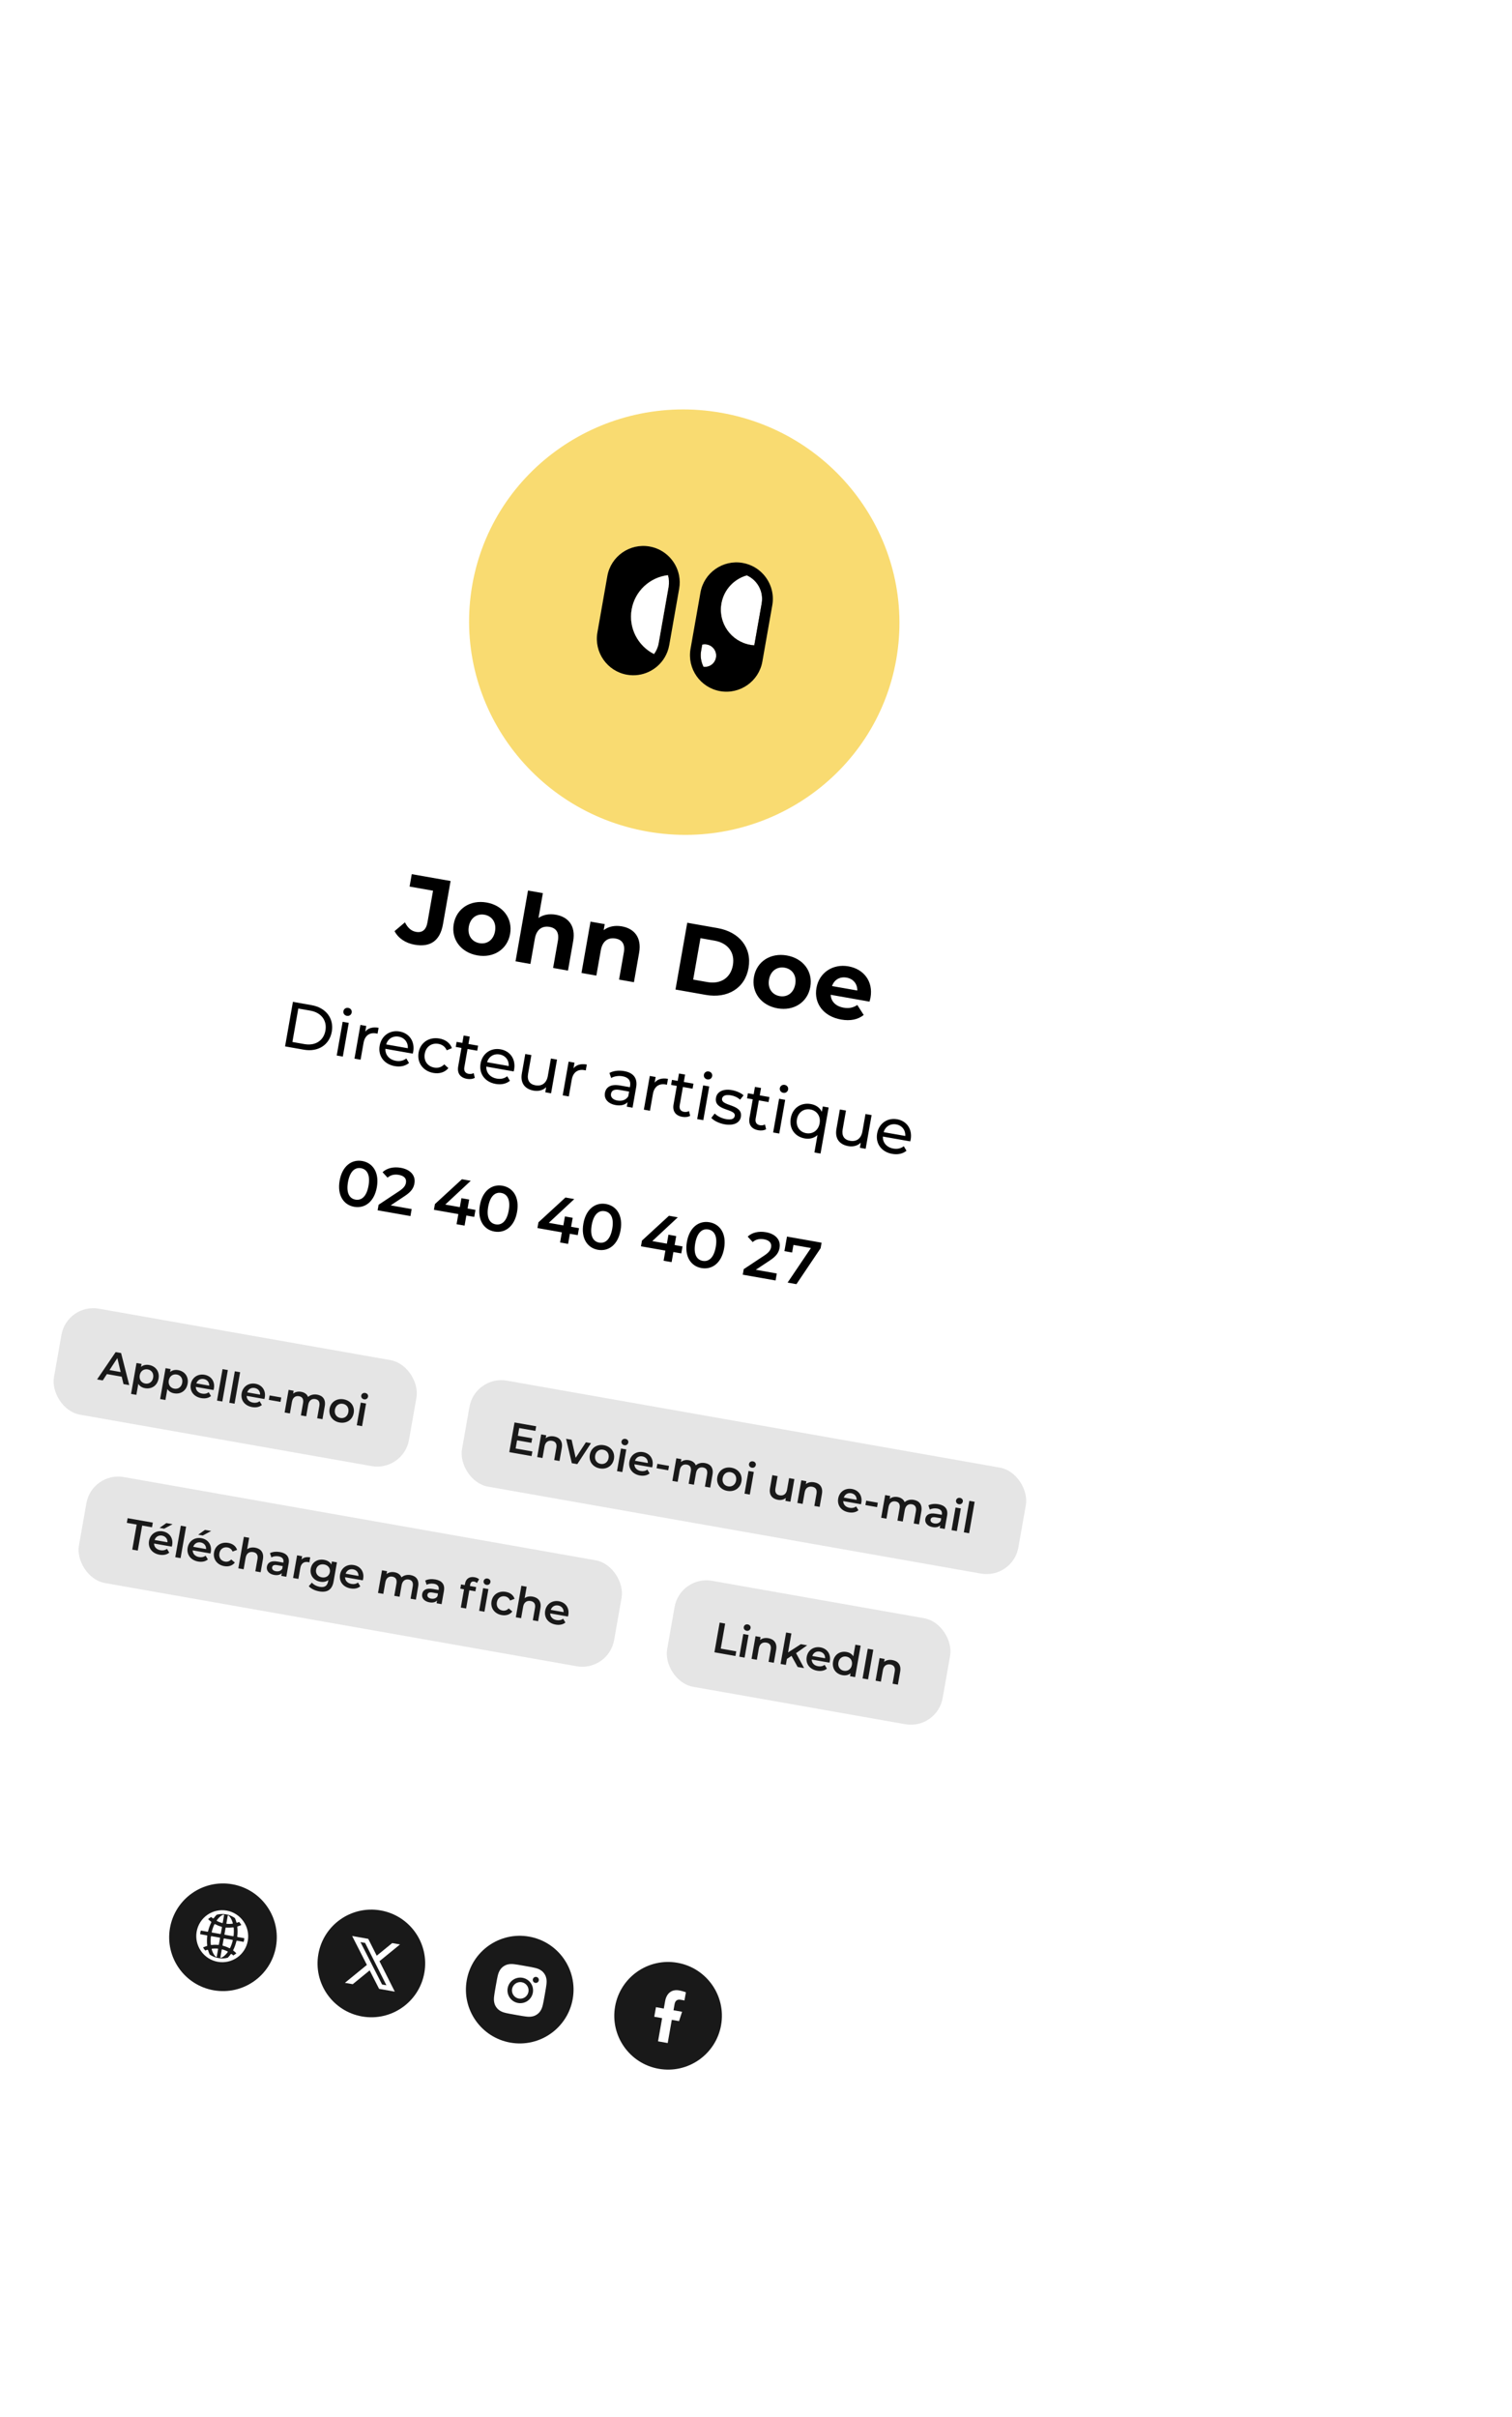 <svg width="281" height="449" viewBox="0 0 281 449" fill="none" xmlns="http://www.w3.org/2000/svg">
<g filter="url(#filter0_d_792_1164)">
<rect x="35" y="7" width="232" height="360" rx="20" transform="rotate(10 35 7)" fill="white"/>
<rect x="98.29" y="235.461" width="105" height="20" rx="6" transform="rotate(10 98.29 235.461)" fill="#E5E5E5"/>
<path d="M105.827 249.105L108.939 249.654L108.787 250.513L104.651 249.783L105.624 244.268L109.65 244.978L109.498 245.837L106.496 245.308L106.244 246.742L108.907 247.211L108.758 248.054L106.095 247.585L105.827 249.105ZM112.972 246.864C113.98 247.042 114.627 247.749 114.404 249.017L113.979 251.428L112.994 251.254L113.397 248.97C113.529 248.221 113.222 247.793 112.592 247.682C111.891 247.559 111.343 247.901 111.195 248.744L110.819 250.871L109.835 250.697L110.576 246.49L111.514 246.655L111.418 247.199C111.809 246.87 112.357 246.755 112.972 246.864ZM118.887 247.955L119.832 248.122L117.286 252.011L116.27 251.832L115.207 247.307L116.232 247.487L116.989 250.838L118.887 247.955ZM121.472 252.806C120.179 252.578 119.392 251.513 119.615 250.253C119.837 248.992 120.939 248.269 122.231 248.496C123.539 248.727 124.32 249.783 124.098 251.043C123.875 252.304 122.779 253.037 121.472 252.806ZM121.62 251.963C122.337 252.089 122.963 251.672 123.105 250.868C123.247 250.065 122.801 249.458 122.084 249.332C121.375 249.207 120.749 249.624 120.607 250.428C120.466 251.231 120.911 251.838 121.62 251.963ZM126.029 248.5C125.666 248.436 125.444 248.129 125.503 247.798C125.561 247.467 125.875 247.254 126.237 247.318C126.6 247.382 126.824 247.674 126.767 247.997C126.706 248.343 126.399 248.565 126.029 248.5ZM124.668 253.313L125.41 249.106L126.395 249.279L125.653 253.486L124.668 253.313ZM131.267 252.332C131.254 252.411 131.225 252.527 131.2 252.621L127.899 252.039C127.909 252.674 128.352 253.158 129.084 253.287C129.557 253.371 129.954 253.286 130.307 253.032L130.728 253.731C130.271 254.114 129.638 254.246 128.913 254.118C127.503 253.87 126.749 252.802 126.97 251.55C127.191 250.297 128.271 249.561 129.524 249.782C130.753 249.999 131.499 251.016 131.267 252.332ZM129.385 250.57C128.747 250.458 128.21 250.785 128.007 251.383L130.394 251.804C130.422 251.184 130.031 250.684 129.385 250.57ZM132.025 252.774L132.169 251.955L134.336 252.337L134.191 253.156L132.025 252.774ZM141.015 251.809C142.032 251.988 142.639 252.688 142.416 253.956L141.99 256.367L141.006 256.194L141.408 253.909C141.54 253.16 141.258 252.737 140.659 252.631C140.013 252.517 139.489 252.864 139.342 253.699L138.965 255.834L137.98 255.66L138.383 253.375C138.515 252.627 138.232 252.203 137.634 252.098C136.98 251.982 136.463 252.33 136.316 253.165L135.94 255.3L134.955 255.127L135.697 250.92L136.634 251.085L136.54 251.621C136.922 251.298 137.446 251.179 138.021 251.281C138.636 251.389 139.108 251.708 139.316 252.232C139.731 251.858 140.346 251.69 141.015 251.809ZM145.168 256.984C143.876 256.757 143.089 255.692 143.312 254.431C143.534 253.171 144.636 252.447 145.928 252.675C147.236 252.906 148.017 253.961 147.794 255.222C147.572 256.482 146.476 257.215 145.168 256.984ZM145.317 256.141C146.034 256.268 146.66 255.85 146.802 255.047C146.943 254.243 146.498 253.636 145.781 253.51C145.072 253.385 144.446 253.803 144.304 254.606C144.163 255.41 144.608 256.016 145.317 256.141ZM149.726 252.678C149.363 252.614 149.141 252.307 149.2 251.976C149.258 251.645 149.572 251.433 149.934 251.497C150.296 251.56 150.521 251.852 150.464 252.175C150.403 252.522 150.096 252.744 149.726 252.678ZM148.365 257.491L149.107 253.284L150.092 253.458L149.35 257.665L148.365 257.491ZM156.65 254.614L157.635 254.788L156.893 258.995L155.956 258.83L156.05 258.294C155.667 258.624 155.134 258.742 154.591 258.646C153.511 258.456 152.883 257.735 153.107 256.467L153.53 254.064L154.515 254.238L154.115 256.507C153.98 257.271 154.279 257.697 154.901 257.807C155.587 257.928 156.126 257.584 156.275 256.741L156.65 254.614ZM161.32 255.389C162.328 255.567 162.975 256.274 162.752 257.542L162.327 259.953L161.342 259.779L161.745 257.495C161.877 256.746 161.57 256.318 160.94 256.207C160.239 256.084 159.691 256.426 159.542 257.269L159.167 259.396L158.183 259.222L158.924 255.015L159.862 255.181L159.766 255.724C160.157 255.395 160.705 255.28 161.32 255.389ZM170.075 259.175C170.061 259.253 170.032 259.37 170.008 259.463L166.707 258.881C166.717 259.517 167.159 260.001 167.892 260.13C168.365 260.213 168.761 260.129 169.115 259.875L169.536 260.574C169.078 260.957 168.446 261.089 167.721 260.961C166.311 260.712 165.557 259.645 165.778 258.393C165.998 257.14 167.079 256.404 168.331 256.625C169.56 256.842 170.307 257.859 170.075 259.175ZM168.192 257.413C167.554 257.3 167.017 257.628 166.814 258.226L169.201 258.647C169.23 258.026 168.838 257.527 168.192 257.413ZM170.832 259.617L170.977 258.798L173.143 259.18L172.999 259.999L170.832 259.617ZM179.823 258.651C180.839 258.831 181.447 259.531 181.223 260.799L180.798 263.21L179.813 263.036L180.216 260.752C180.348 260.003 180.065 259.58 179.467 259.474C178.82 259.36 178.296 259.706 178.149 260.541L177.773 262.677L176.788 262.503L177.191 260.218C177.323 259.47 177.04 259.046 176.441 258.941C175.787 258.825 175.271 259.173 175.124 260.008L174.747 262.143L173.763 261.969L174.504 257.762L175.442 257.928L175.347 258.463C175.729 258.141 176.254 258.022 176.829 258.124C177.443 258.232 177.915 258.551 178.123 259.075C178.539 258.701 179.153 258.533 179.823 258.651ZM184.414 259.461C185.627 259.675 186.227 260.374 186.013 261.587L185.578 264.053L184.648 263.889L184.739 263.377C184.439 263.698 183.945 263.822 183.315 263.711C182.354 263.541 181.84 262.906 181.97 262.174C182.093 261.473 182.663 261.004 183.94 261.229L185.027 261.421L185.038 261.358C185.139 260.783 184.852 260.383 184.151 260.259C183.678 260.176 183.162 260.248 182.801 260.452L182.542 259.667C183.052 259.399 183.736 259.341 184.414 259.461ZM183.646 263.03C184.127 263.115 184.583 262.968 184.825 262.564L184.911 262.075L183.895 261.896C183.225 261.778 183 261.998 182.946 262.305C182.883 262.66 183.142 262.941 183.646 263.03ZM188.202 259.463C187.84 259.399 187.618 259.092 187.676 258.761C187.735 258.43 188.048 258.217 188.411 258.281C188.773 258.345 188.998 258.636 188.941 258.959C188.88 259.306 188.573 259.528 188.202 259.463ZM186.842 264.276L187.584 260.069L188.569 260.242L187.827 264.449L186.842 264.276ZM189.119 264.677L190.15 258.831L191.135 259.005L190.104 264.851L189.119 264.677Z" fill="#191919"/>
<rect x="136.412" y="272.646" width="52" height="20" rx="6" transform="rotate(10 136.412 272.646)" fill="#E5E5E5"/>
<path d="M142.773 286.968L143.746 281.453L144.77 281.634L143.95 286.282L146.834 286.79L146.681 287.657L142.773 286.968ZM148.756 282.97C148.393 282.906 148.171 282.599 148.229 282.268C148.288 281.937 148.602 281.724 148.964 281.788C149.326 281.852 149.551 282.144 149.494 282.467C149.433 282.813 149.126 283.035 148.756 282.97ZM147.395 287.783L148.137 283.576L149.122 283.75L148.38 287.957L147.395 287.783ZM152.81 284.351C153.818 284.529 154.465 285.236 154.242 286.504L153.817 288.915L152.832 288.742L153.235 286.457C153.367 285.708 153.06 285.281 152.43 285.17C151.729 285.046 151.181 285.388 151.032 286.231L150.657 288.358L149.673 288.185L150.414 283.977L151.352 284.143L151.256 284.686C151.647 284.357 152.195 284.243 152.81 284.351ZM158.241 289.695L157.102 287.634L156.247 288.198L156.051 289.309L155.066 289.136L156.097 283.29L157.081 283.463L156.459 286.993L158.833 285.462L160.015 285.67L157.947 287.125L159.438 289.907L158.241 289.695ZM164.219 288.605C164.205 288.684 164.177 288.801 164.152 288.894L160.851 288.312C160.861 288.947 161.304 289.431 162.036 289.56C162.509 289.644 162.906 289.559 163.259 289.305L163.68 290.005C163.223 290.387 162.59 290.519 161.865 290.391C160.455 290.143 159.701 289.075 159.922 287.823C160.143 286.57 161.223 285.835 162.476 286.055C163.705 286.272 164.451 287.289 164.219 288.605ZM162.337 286.843C161.698 286.731 161.161 287.058 160.959 287.656L163.346 288.077C163.374 287.457 162.983 286.957 162.337 286.843ZM168.965 285.559L169.95 285.732L168.919 291.578L167.974 291.412L168.069 290.868C167.668 291.211 167.144 291.322 166.569 291.221C165.348 291.005 164.592 289.995 164.823 288.687C165.053 287.379 166.108 286.696 167.329 286.911C167.873 287.007 168.321 287.273 168.584 287.717L168.965 285.559ZM166.836 290.399C167.545 290.524 168.179 290.107 168.321 289.304C168.463 288.5 168.009 287.892 167.3 287.767C166.591 287.642 165.957 288.058 165.815 288.862C165.674 289.666 166.127 290.274 166.836 290.399ZM170.302 291.822L171.274 286.307L172.298 286.488L171.326 292.003L170.302 291.822ZM175.861 288.416C176.869 288.593 177.516 289.3 177.292 290.569L176.867 292.98L175.882 292.806L176.285 290.521C176.417 289.773 176.111 289.345 175.481 289.234C174.779 289.11 174.232 289.452 174.083 290.295L173.708 292.423L172.723 292.249L173.465 288.042L174.403 288.207L174.307 288.751C174.698 288.422 175.246 288.307 175.861 288.416Z" fill="#191919"/>
<rect x="22.459" y="222.09" width="67" height="20" rx="6" transform="rotate(10 22.459 222.09)" fill="#E5E5E5"/>
<path d="M32.949 237.14L32.623 235.767L29.866 235.281L29.097 236.461L28.041 236.275L31.495 231.198L32.504 231.375L34.021 237.329L32.949 237.14ZM30.354 234.538L32.426 234.903L31.811 232.309L30.354 234.538ZM37.71 233.593C38.939 233.81 39.695 234.82 39.466 236.12C39.235 237.428 38.179 238.119 36.95 237.903C36.414 237.808 35.974 237.544 35.703 237.098L35.343 239.138L34.358 238.965L35.37 233.229L36.307 233.394L36.21 233.946C36.611 233.602 37.135 233.492 37.71 233.593ZM36.988 237.04C37.697 237.165 38.323 236.748 38.465 235.944C38.607 235.14 38.161 234.534 37.452 234.409C36.743 234.284 36.109 234.7 35.968 235.504C35.826 236.307 36.279 236.915 36.988 237.04ZM43.111 234.545C44.34 234.762 45.096 235.773 44.867 237.073C44.636 238.381 43.58 239.072 42.351 238.855C41.815 238.76 41.374 238.496 41.104 238.05L40.744 240.091L39.759 239.917L40.77 234.181L41.708 234.347L41.611 234.898C42.013 234.555 42.536 234.444 43.111 234.545ZM42.389 237.992C43.098 238.118 43.724 237.7 43.866 236.896C44.008 236.093 43.562 235.486 42.853 235.361C42.144 235.236 41.51 235.652 41.369 236.456C41.227 237.26 41.68 237.867 42.389 237.992ZM49.752 237.958C49.738 238.037 49.709 238.154 49.684 238.247L46.383 237.665C46.393 238.3 46.836 238.785 47.568 238.914C48.041 238.997 48.438 238.913 48.791 238.658L49.212 239.358C48.755 239.74 48.122 239.873 47.398 239.745C45.987 239.496 45.233 238.429 45.454 237.176C45.675 235.924 46.755 235.188 48.008 235.409C49.237 235.626 49.983 236.643 49.752 237.958ZM47.869 236.197C47.231 236.084 46.694 236.412 46.491 237.01L48.878 237.431C48.906 236.81 48.515 236.311 47.869 236.197ZM50.331 240.205L51.361 234.359L52.346 234.533L51.316 240.379L50.331 240.205ZM52.608 240.607L53.639 234.761L54.624 234.934L53.593 240.78L52.608 240.607ZM59.207 239.626C59.193 239.704 59.165 239.821 59.14 239.914L55.839 239.332C55.849 239.968 56.291 240.452 57.024 240.581C57.497 240.664 57.894 240.58 58.247 240.326L58.668 241.025C58.211 241.408 57.578 241.54 56.853 241.412C55.443 241.163 54.689 240.096 54.91 238.844C55.131 237.591 56.211 236.855 57.463 237.076C58.693 237.293 59.439 238.31 59.207 239.626ZM57.325 237.864C56.686 237.751 56.149 238.079 55.946 238.677L58.334 239.098C58.362 238.477 57.971 237.978 57.325 237.864ZM59.965 240.068L60.109 239.249L62.276 239.631L62.131 240.45L59.965 240.068ZM68.955 239.102C69.971 239.282 70.579 239.982 70.355 241.25L69.93 243.661L68.945 243.487L69.348 241.203C69.48 240.454 69.198 240.031 68.599 239.925C67.953 239.811 67.429 240.157 67.281 240.993L66.905 243.128L65.92 242.954L66.323 240.669C66.455 239.921 66.172 239.497 65.573 239.392C64.919 239.276 64.403 239.624 64.256 240.459L63.88 242.594L62.895 242.42L63.637 238.213L64.574 238.379L64.48 238.914C64.861 238.592 65.386 238.473 65.961 238.575C66.576 238.683 67.047 239.002 67.256 239.526C67.671 239.152 68.285 238.984 68.955 239.102ZM73.108 244.278C71.816 244.05 71.029 242.986 71.251 241.725C71.474 240.464 72.576 239.741 73.868 239.969C75.176 240.199 75.957 241.255 75.734 242.515C75.512 243.776 74.416 244.509 73.108 244.278ZM73.257 243.435C73.974 243.562 74.6 243.144 74.742 242.34C74.883 241.537 74.438 240.93 73.721 240.804C73.012 240.679 72.386 241.096 72.244 241.9C72.102 242.704 72.548 243.31 73.257 243.435ZM77.665 239.972C77.303 239.908 77.081 239.601 77.139 239.27C77.198 238.939 77.511 238.727 77.874 238.79C78.236 238.854 78.461 239.146 78.404 239.469C78.343 239.815 78.036 240.037 77.665 239.972ZM76.305 244.785L77.047 240.578L78.032 240.752L77.29 244.959L76.305 244.785Z" fill="#191919"/>
<rect x="27.098" y="253.371" width="101" height="20" rx="6" transform="rotate(10 27.098 253.371)" fill="#E5E5E5"/>
<path d="M34.578 267.89L35.398 263.242L33.57 262.92L33.723 262.053L38.403 262.878L38.25 263.745L36.422 263.423L35.603 268.071L34.578 267.89ZM42.071 263.168L40.51 264.005L39.659 263.855L40.913 262.964L42.071 263.168ZM41.995 267.054C41.982 267.132 41.953 267.249 41.928 267.342L38.627 266.76C38.637 267.396 39.08 267.88 39.812 268.009C40.285 268.092 40.682 268.008 41.035 267.753L41.456 268.453C40.999 268.836 40.366 268.968 39.642 268.84C38.231 268.591 37.477 267.524 37.698 266.271C37.919 265.019 38.999 264.283 40.252 264.504C41.481 264.721 42.227 265.738 41.995 267.054ZM40.113 265.292C39.475 265.179 38.938 265.507 38.735 266.105L41.122 266.526C41.15 265.905 40.759 265.406 40.113 265.292ZM42.575 269.3L43.605 263.454L44.59 263.628L43.559 269.474L42.575 269.3ZM49.25 264.433L47.688 265.271L46.838 265.121L48.092 264.229L49.25 264.433ZM49.174 268.319C49.16 268.398 49.131 268.515 49.107 268.608L45.806 268.026C45.815 268.661 46.258 269.146 46.991 269.275C47.463 269.358 47.86 269.274 48.214 269.019L48.635 269.719C48.177 270.101 47.545 270.233 46.82 270.106C45.41 269.857 44.655 268.79 44.876 267.537C45.097 266.284 46.177 265.549 47.43 265.77C48.659 265.986 49.406 267.004 49.174 268.319ZM47.291 266.558C46.653 266.445 46.116 266.773 45.913 267.371L48.3 267.792C48.328 267.171 47.937 266.672 47.291 266.558ZM51.673 270.962C50.342 270.727 49.555 269.662 49.777 268.401C49.999 267.141 51.102 266.417 52.433 266.652C53.253 266.796 53.847 267.251 54.057 267.946L53.223 268.253C53.042 267.807 52.696 267.559 52.278 267.486C51.553 267.358 50.913 267.765 50.77 268.576C50.626 269.396 51.089 269.989 51.814 270.117C52.232 270.191 52.642 270.076 52.965 269.719L53.643 270.293C53.209 270.867 52.493 271.106 51.673 270.962ZM57.43 267.533C58.438 267.711 59.085 268.418 58.861 269.686L58.436 272.097L57.452 271.923L57.855 269.639C57.986 268.89 57.68 268.463 57.05 268.351C56.349 268.228 55.801 268.57 55.652 269.413L55.277 271.54L54.292 271.366L55.323 265.521L56.308 265.694L55.933 267.821C56.317 267.532 56.847 267.43 57.43 267.533ZM62.043 268.346C63.256 268.56 63.856 269.259 63.642 270.472L63.207 272.938L62.278 272.774L62.368 272.262C62.068 272.583 61.575 272.707 60.944 272.596C59.983 272.427 59.47 271.792 59.599 271.059C59.722 270.358 60.292 269.89 61.569 270.115L62.656 270.307L62.667 270.244C62.769 269.668 62.482 269.269 61.78 269.145C61.308 269.062 60.791 269.133 60.431 269.337L60.171 268.552C60.681 268.285 61.365 268.227 62.043 268.346ZM61.276 271.915C61.756 272 62.213 271.853 62.455 271.449L62.541 270.961L61.524 270.781C60.855 270.663 60.629 270.883 60.575 271.191C60.512 271.545 60.772 271.826 61.276 271.915ZM66.042 269.734C66.404 269.343 66.955 269.212 67.656 269.336L67.491 270.274C67.407 270.243 67.337 270.222 67.266 270.21C66.518 270.078 65.967 270.436 65.816 271.294L65.456 273.335L64.471 273.161L65.213 268.954L66.151 269.119L66.042 269.734ZM71.683 270.095L72.62 270.26L71.991 273.829C71.721 275.358 70.803 275.911 69.33 275.651C68.542 275.512 67.798 275.169 67.387 274.691L67.959 274.028C68.275 274.401 68.839 274.703 69.422 274.806C70.352 274.97 70.837 274.617 70.987 273.766L71.025 273.545C70.612 273.862 70.084 273.956 69.516 273.856C68.311 273.643 67.534 272.661 67.749 271.44C67.965 270.219 69.028 269.578 70.233 269.791C70.824 269.895 71.311 270.176 71.584 270.654L71.683 270.095ZM69.814 273.047C70.554 273.178 71.176 272.784 71.302 272.067C71.427 271.358 70.976 270.783 70.236 270.652C69.487 270.52 68.867 270.906 68.742 271.615C68.615 272.332 69.065 272.915 69.814 273.047ZM77.495 273.313C77.481 273.392 77.452 273.509 77.427 273.602L74.126 273.02C74.136 273.655 74.579 274.139 75.312 274.268C75.784 274.352 76.181 274.267 76.535 274.013L76.956 274.713C76.498 275.095 75.866 275.227 75.141 275.099C73.731 274.851 72.976 273.784 73.197 272.531C73.418 271.278 74.498 270.543 75.751 270.764C76.98 270.98 77.727 271.997 77.495 273.313ZM75.612 271.551C74.974 271.439 74.437 271.767 74.234 272.364L76.621 272.785C76.649 272.165 76.258 271.665 75.612 271.551ZM86.311 272.626C87.328 272.805 87.936 273.505 87.712 274.773L87.287 277.184L86.302 277.011L86.705 274.726C86.837 273.977 86.554 273.554 85.955 273.448C85.309 273.334 84.785 273.681 84.638 274.516L84.261 276.651L83.277 276.477L83.68 274.192C83.811 273.444 83.529 273.02 82.93 272.915C82.276 272.8 81.76 273.147 81.612 273.982L81.236 276.117L80.251 275.944L80.993 271.737L81.931 271.902L81.836 272.438C82.218 272.115 82.743 271.996 83.318 272.098C83.932 272.206 84.404 272.525 84.612 273.049C85.027 272.675 85.642 272.508 86.311 272.626ZM90.903 273.435C92.116 273.649 92.716 274.348 92.502 275.561L92.067 278.027L91.137 277.863L91.228 277.351C90.927 277.672 90.434 277.796 89.804 277.685C88.843 277.515 88.329 276.881 88.458 276.148C88.582 275.447 89.152 274.979 90.428 275.204L91.516 275.395L91.527 275.332C91.628 274.757 91.341 274.357 90.64 274.234C90.167 274.15 89.651 274.222 89.29 274.426L89.03 273.641C89.54 273.374 90.225 273.316 90.903 273.435ZM90.135 277.004C90.616 277.089 91.072 276.942 91.314 276.538L91.4 276.049L90.384 275.87C89.714 275.752 89.489 275.972 89.434 276.279C89.372 276.634 89.631 276.915 90.135 277.004ZM100.406 274.445C100.044 274.381 99.822 274.074 99.88 273.743C99.938 273.412 100.252 273.199 100.614 273.263C100.977 273.327 101.202 273.618 101.145 273.941C101.083 274.288 100.776 274.51 100.406 274.445ZM96.425 274.214C96.581 273.332 97.21 272.85 98.187 273.022C98.526 273.082 98.844 273.211 99.037 273.407L98.631 274.099C98.499 273.97 98.323 273.866 98.118 273.83C97.708 273.758 97.455 273.949 97.376 274.398L97.332 274.65L98.49 274.854L98.351 275.642L97.224 275.443L96.627 278.831L95.642 278.657L96.239 275.27L95.546 275.147L95.685 274.36L96.378 274.482L96.425 274.214ZM99.046 279.258L99.787 275.051L100.772 275.224L100.03 279.431L99.046 279.258ZM103.245 280.055C101.914 279.82 101.127 278.755 101.349 277.495C101.571 276.234 102.674 275.511 104.005 275.745C104.824 275.89 105.419 276.344 105.629 277.039L104.795 277.347C104.614 276.901 104.267 276.653 103.85 276.579C103.125 276.451 102.485 276.858 102.342 277.67C102.197 278.489 102.661 279.083 103.386 279.211C103.803 279.284 104.214 279.17 104.537 278.812L105.215 279.387C104.781 279.96 104.064 280.199 103.245 280.055ZM109.001 276.626C110.01 276.804 110.657 277.511 110.433 278.78L110.008 281.191L109.023 281.017L109.426 278.732C109.558 277.984 109.252 277.556 108.621 277.445C107.92 277.321 107.372 277.663 107.224 278.506L106.849 280.634L105.864 280.46L106.895 274.614L107.88 274.788L107.504 276.915C107.889 276.625 108.418 276.524 109.001 276.626ZM115.618 280.035C115.604 280.114 115.575 280.231 115.55 280.324L112.249 279.742C112.259 280.377 112.702 280.861 113.434 280.991C113.907 281.074 114.304 280.99 114.657 280.735L115.078 281.435C114.621 281.817 113.988 281.949 113.264 281.822C111.853 281.573 111.099 280.506 111.32 279.253C111.541 278 112.621 277.265 113.874 277.486C115.103 277.702 115.85 278.719 115.618 280.035ZM113.735 278.273C113.097 278.161 112.56 278.489 112.357 279.086L114.744 279.507C114.772 278.887 114.381 278.387 113.735 278.273Z" fill="#191919"/>
<ellipse cx="137.169" cy="95.587" rx="40" ry="39.5" transform="rotate(10 137.169 95.587)" fill="#F9DB71"/>
<g clip-path="url(#clip0_792_1164)">
<path d="M134.253 89.035L132.406 99.509C132.274 100.259 131.97 100.936 131.547 101.51C128.563 100.01 126.782 96.681 127.392 93.224C128.002 89.766 130.816 87.247 134.13 86.858C134.335 87.545 134.385 88.285 134.253 89.032L134.253 89.035Z" fill="black"/>
<path d="M136.199 86.895C135.668 84.231 133.554 82.031 130.722 81.532C127.044 80.883 123.52 83.351 122.871 87.028L121.025 97.502C120.376 101.183 122.844 104.704 126.521 105.352C129.353 105.851 132.09 104.507 133.5 102.186C133.921 101.489 134.225 100.705 134.375 99.856L136.221 89.382C136.371 88.534 136.354 87.692 136.197 86.894L136.199 86.895ZM127.388 93.226C127.998 89.769 130.813 87.25 134.127 86.861C134.331 87.548 134.382 88.287 134.25 89.035L132.403 99.508C132.271 100.259 131.967 100.936 131.544 101.509C128.56 100.01 126.779 96.68 127.389 93.223L127.388 93.226Z" fill="black"/>
<path d="M134.253 89.035L132.406 99.509C132.274 100.259 131.97 100.936 131.547 101.51C128.563 100.01 126.782 96.681 127.392 93.224C128.002 89.766 130.816 87.247 134.13 86.858C134.335 87.545 134.385 88.285 134.253 89.032L134.253 89.035Z" fill="white"/>
<path d="M143.063 102.162C142.868 103.266 141.839 104.015 140.743 103.88C140.295 102.991 140.117 101.958 140.303 100.904L140.505 99.758C140.778 99.692 141.069 99.679 141.364 99.731C142.504 99.932 143.268 101.019 143.066 102.162L143.063 102.162Z" fill="black"/>
<path d="M151.561 92.087L150.184 99.892C149.938 99.877 149.692 99.849 149.444 99.805C145.835 99.168 143.427 95.728 144.063 92.119C144.519 89.531 146.417 87.56 148.787 86.885C150.75 87.753 151.947 89.877 151.558 92.084L151.561 92.087Z" fill="black"/>
<path d="M143.063 102.162C142.868 103.266 141.839 104.015 140.743 103.88C140.295 102.991 140.117 101.958 140.303 100.904L140.505 99.758C140.778 99.692 141.069 99.679 141.364 99.731C142.504 99.932 143.268 101.019 143.066 102.162L143.063 102.162Z" fill="white"/>
<path d="M151.561 92.087L150.184 99.892C149.938 99.877 149.692 99.849 149.444 99.805C145.835 99.168 143.427 95.728 144.063 92.119C144.519 89.531 146.417 87.56 148.787 86.885C150.75 87.753 151.947 89.877 151.558 92.084L151.561 92.087Z" fill="white"/>
<path d="M151.935 86.777C150.956 85.662 149.605 84.861 148.029 84.584C144.349 83.935 140.828 86.403 140.179 90.08L138.332 100.554C137.683 104.234 140.151 107.755 143.829 108.404C147.507 109.052 151.034 106.585 151.682 102.908L153.529 92.434C153.901 90.326 153.25 88.271 151.935 86.777ZM140.74 103.88C140.292 102.99 140.114 101.958 140.3 100.904L140.502 99.757C140.775 99.692 141.066 99.678 141.361 99.731C142.501 99.932 143.265 101.018 143.063 102.162C142.861 103.305 141.839 104.015 140.743 103.88L140.74 103.88ZM149.444 99.808C145.835 99.171 143.426 95.731 144.062 92.122C144.519 89.534 146.417 87.563 148.787 86.888C150.749 87.756 151.947 89.88 151.558 92.087L150.181 99.892C149.935 99.876 149.689 99.848 149.442 99.804L149.444 99.808Z" fill="black"/>
</g>
<path d="M87.047 155.51C85.38 155.216 84.022 154.319 83.324 152.989L85.257 151.356C85.771 152.379 86.434 152.971 87.321 153.127C88.473 153.331 89.197 152.746 89.438 151.381L90.479 145.478L86.118 144.709L86.525 142.404L93.739 143.676L92.32 151.724C91.779 154.791 89.972 156.026 87.047 155.51ZM98.706 157.493C95.675 156.958 93.818 154.529 94.325 151.657C94.831 148.786 97.406 147.138 100.437 147.672C103.469 148.207 105.307 150.633 104.801 153.505C104.295 156.376 101.737 158.027 98.706 157.493ZM99.106 155.224C100.489 155.468 101.709 154.659 102 153.011C102.291 151.362 101.42 150.185 100.037 149.941C98.655 149.697 97.416 150.503 97.125 152.151C96.835 153.8 97.723 154.98 99.106 155.224ZM113.312 149.942C115.563 150.339 117.033 151.951 116.521 154.858L115.558 160.318L112.793 159.83L113.681 154.796C113.952 153.254 113.368 152.42 112.145 152.204C110.816 151.97 109.715 152.616 109.405 154.371L108.574 159.087L105.809 158.599L108.128 145.446L110.893 145.933L110.08 150.542C110.956 149.929 112.089 149.727 113.312 149.942ZM125.568 152.103C127.819 152.5 129.29 154.112 128.777 157.019L127.814 162.479L125.049 161.992L125.937 156.957C126.209 155.415 125.625 154.581 124.402 154.365C123.072 154.131 121.971 154.777 121.662 156.532L120.83 161.248L118.065 160.76L119.746 151.223L122.388 151.689L122.191 152.806C123.079 152.122 124.274 151.875 125.568 152.103ZM135.536 163.841L137.724 151.432L143.361 152.426C147.421 153.142 149.772 156.079 149.11 159.837C148.447 163.595 145.233 165.55 141.173 164.835L135.536 163.841ZM138.824 161.989L141.447 162.452C143.911 162.887 145.784 161.7 146.203 159.324C146.621 156.949 145.268 155.193 142.804 154.759L140.18 154.296L138.824 161.989ZM154.499 167.331C151.468 166.796 149.612 164.367 150.118 161.495C150.625 158.624 153.2 156.976 156.231 157.51C159.262 158.045 161.101 160.471 160.595 163.342C160.088 166.214 157.531 167.865 154.499 167.331ZM154.9 165.062C156.282 165.305 157.503 164.497 157.794 162.849C158.084 161.2 157.214 160.023 155.831 159.779C154.448 159.535 153.21 160.341 152.919 161.989C152.628 163.638 153.517 164.818 154.9 165.062ZM171.779 165.351C171.741 165.564 171.652 165.859 171.594 166.086L164.379 164.814C164.436 166.049 165.318 166.954 166.772 167.21C167.782 167.388 168.562 167.215 169.327 166.71L170.517 168.565C169.453 169.419 168.03 169.716 166.31 169.413C163.013 168.832 161.234 166.38 161.734 163.543C162.237 160.689 164.78 159.018 167.687 159.53C170.488 160.024 172.319 162.284 171.779 165.351ZM167.336 161.625C166.078 161.403 165.039 162.006 164.628 163.195L169.326 164.023C169.344 162.783 168.577 161.844 167.336 161.625Z" fill="black"/>
<path d="M62.979 174.402L64.438 166.129L67.924 166.744C70.583 167.213 72.095 169.21 71.662 171.668C71.228 174.126 69.124 175.485 66.466 175.016L62.979 174.402ZM64.342 173.582L66.576 173.976C68.62 174.336 70.153 173.315 70.48 171.46C70.807 169.604 69.716 168.12 67.672 167.76L65.438 167.366L64.342 173.582ZM74.462 168.725C74.024 168.648 73.75 168.271 73.823 167.857C73.895 167.444 74.285 167.171 74.722 167.248C75.159 167.325 75.434 167.703 75.363 168.104C75.288 168.53 74.911 168.805 74.462 168.725ZM72.577 176.094L73.682 169.831L74.816 170.031L73.712 176.294L72.577 176.094ZM77.884 171.656C78.415 170.994 79.262 170.754 80.361 170.948L80.167 172.047C80.075 172.018 79.992 172.004 79.909 171.989C78.692 171.774 77.804 172.385 77.563 173.756L77.013 176.876L75.878 176.676L76.982 170.413L78.07 170.604L77.884 171.656ZM86.793 175.408C86.776 175.503 86.74 175.643 86.709 175.747L81.627 174.851C81.576 175.975 82.333 176.864 83.573 177.083C84.306 177.212 84.965 177.072 85.515 176.645L86.012 177.488C85.328 178.05 84.403 178.252 83.363 178.069C81.342 177.713 80.231 176.14 80.56 174.273C80.887 172.417 82.458 171.317 84.266 171.636C86.074 171.955 87.133 173.482 86.793 175.408ZM84.097 172.593C83.01 172.402 82.077 172.993 81.771 174.035L85.789 174.744C85.857 173.671 85.196 172.787 84.097 172.593ZM90.54 179.335C88.614 178.995 87.466 177.416 87.796 175.549C88.125 173.681 89.741 172.602 91.667 172.941C92.79 173.139 93.642 173.765 93.984 174.727L93.024 175.13C92.73 174.445 92.166 174.053 91.481 173.932C90.251 173.715 89.177 174.415 88.942 175.751C88.702 177.11 89.474 178.123 90.703 178.34C91.389 178.461 92.053 178.285 92.563 177.742L93.33 178.437C92.68 179.224 91.663 179.533 90.54 179.335ZM98.03 179.364L98.241 180.242C97.846 180.477 97.301 180.527 96.793 180.437C95.528 180.214 94.931 179.39 95.154 178.125L95.76 174.686L94.696 174.499L94.861 173.565L95.925 173.753L96.166 172.382L97.301 172.582L97.059 173.953L98.855 174.27L98.691 175.203L96.894 174.886L96.296 178.278C96.178 178.952 96.466 179.392 97.092 179.503C97.423 179.561 97.76 179.511 98.03 179.364ZM105.547 178.715C105.53 178.81 105.493 178.949 105.463 179.054L100.381 178.158C100.329 179.282 101.086 180.171 102.327 180.389C103.06 180.519 103.718 180.379 104.269 179.952L104.766 180.795C104.082 181.357 103.157 181.559 102.117 181.376C100.096 181.02 98.984 179.447 99.313 177.579C99.641 175.724 101.211 174.624 103.019 174.943C104.828 175.262 105.887 176.789 105.547 178.715ZM102.851 175.9C101.763 175.708 100.831 176.299 100.525 177.342L104.543 178.051C104.61 176.978 103.95 176.094 102.851 175.9ZM112.384 176.655L113.519 176.855L112.414 183.118L111.339 182.929L111.506 181.983C110.93 182.552 110.085 182.781 109.199 182.625C107.58 182.339 106.661 181.263 106.986 179.42L107.622 175.815L108.756 176.015L108.143 179.49C107.927 180.719 108.433 181.442 109.508 181.631C110.69 181.84 111.576 181.24 111.813 179.893L112.384 176.655ZM116.58 178.479C117.111 177.818 117.958 177.577 119.057 177.771L118.863 178.87C118.771 178.841 118.688 178.827 118.605 178.812C117.388 178.597 116.5 179.209 116.259 180.579L115.708 183.699L114.574 183.499L115.678 177.236L116.766 177.428L116.58 178.479ZM125.99 178.993C127.704 179.295 128.527 180.294 128.225 182.007L127.558 185.789L126.483 185.599L126.629 184.772C126.15 185.272 125.395 185.48 124.414 185.307C122.996 185.057 122.231 184.143 122.423 183.055C122.6 182.051 123.396 181.338 125.263 181.668L127.059 181.984L127.099 181.76C127.268 180.803 126.81 180.149 125.687 179.951C124.943 179.82 124.141 179.947 123.583 180.275L123.261 179.341C124.002 178.935 124.986 178.816 125.99 178.993ZM124.757 184.466C125.608 184.616 126.351 184.345 126.761 183.674L126.915 182.8L125.166 182.491C124.044 182.293 123.648 182.674 123.554 183.206C123.443 183.833 123.895 184.314 124.757 184.466ZM131.664 181.139C132.195 180.477 133.042 180.237 134.141 180.43L133.947 181.529C133.854 181.501 133.772 181.486 133.689 181.472C132.472 181.257 131.584 181.868 131.342 183.239L130.792 186.359L129.658 186.159L130.762 179.896L131.849 180.087L131.664 181.139ZM138.053 186.421L138.264 187.299C137.869 187.534 137.324 187.584 136.816 187.494C135.552 187.271 134.954 186.447 135.177 185.182L135.783 181.744L134.72 181.556L134.884 180.622L135.948 180.81L136.189 179.439L137.324 179.639L137.082 181.01L138.879 181.327L138.714 182.26L136.918 181.944L136.32 185.335C136.201 186.009 136.489 186.45 137.115 186.56C137.446 186.618 137.784 186.568 138.053 186.421ZM141.455 180.538C141.018 180.461 140.743 180.084 140.816 179.67C140.889 179.256 141.279 178.984 141.716 179.061C142.153 179.138 142.428 179.516 142.357 179.917C142.282 180.343 141.904 180.617 141.455 180.538ZM139.571 187.907L140.676 181.644L141.81 181.844L140.706 188.107L139.571 187.907ZM144.656 188.877C143.616 188.693 142.644 188.193 142.197 187.688L142.828 186.873C143.293 187.345 144.096 187.767 144.911 187.91C145.963 188.096 146.457 187.854 146.55 187.322C146.798 185.916 142.625 186.435 143.064 183.941C143.262 182.819 144.4 182.239 146.007 182.523C146.823 182.667 147.707 183.042 148.188 183.492L147.545 184.305C147.043 183.839 146.439 183.598 145.825 183.49C144.832 183.315 144.283 183.596 144.195 184.092C143.935 185.569 148.118 185.064 147.689 187.498C147.489 188.633 146.322 189.17 144.656 188.877ZM152.168 188.91L152.378 189.788C151.984 190.023 151.439 190.073 150.931 189.983C149.666 189.76 149.068 188.936 149.291 187.671L149.897 184.232L148.834 184.045L148.998 183.111L150.062 183.299L150.304 181.928L151.438 182.128L151.197 183.499L152.993 183.815L152.828 184.749L151.032 184.432L150.434 187.824C150.315 188.498 150.603 188.938 151.229 189.049C151.56 189.107 151.898 189.057 152.168 188.91ZM155.57 183.027C155.132 182.95 154.858 182.572 154.931 182.159C155.004 181.745 155.393 181.473 155.83 181.55C156.267 181.627 156.542 182.004 156.471 182.406C156.396 182.831 156.019 183.106 155.57 183.027ZM153.685 190.396L154.79 184.132L155.924 184.332L154.82 190.596L153.685 190.396ZM162.912 185.564L163.999 185.756L162.491 194.312L161.356 194.112L161.927 190.874C161.288 191.456 160.448 191.661 159.562 191.505C157.73 191.182 156.62 189.67 156.959 187.744C157.297 185.829 158.857 184.789 160.689 185.112C161.611 185.274 162.352 185.77 162.737 186.557L162.912 185.564ZM159.831 190.529C161.025 190.739 162.089 190.025 162.324 188.69C162.558 187.366 161.802 186.331 160.609 186.121C159.403 185.908 158.339 186.622 158.106 187.946C157.87 189.281 158.626 190.316 159.831 190.529ZM170.849 186.964L171.984 187.164L170.879 193.427L169.804 193.238L169.971 192.292C169.395 192.861 168.551 193.09 167.664 192.934C166.045 192.648 165.126 191.572 165.451 189.729L166.087 186.124L167.221 186.324L166.609 189.799C166.392 191.028 166.898 191.751 167.974 191.94C169.155 192.149 170.041 191.549 170.278 190.202L170.849 186.964ZM179.246 191.71C179.229 191.805 179.192 191.944 179.162 192.049L174.08 191.153C174.028 192.277 174.785 193.166 176.026 193.385C176.759 193.514 177.417 193.374 177.968 192.947L178.465 193.79C177.781 194.352 176.856 194.554 175.816 194.371C173.795 194.015 172.683 192.442 173.012 190.574C173.34 188.719 174.91 187.619 176.719 187.938C178.527 188.257 179.586 189.784 179.246 191.71ZM176.55 188.895C175.462 188.704 174.53 189.295 174.224 190.337L178.242 191.046C178.309 189.973 177.649 189.089 176.55 188.895Z" fill="black"/>
<path d="M75.822 204.205C73.86 203.859 72.642 202.06 73.121 199.342C73.601 196.624 75.361 195.35 77.322 195.696C79.296 196.044 80.514 197.843 80.035 200.561C79.555 203.279 77.796 204.553 75.822 204.205ZM76.058 202.869C77.192 203.069 78.135 202.285 78.487 200.288C78.839 198.291 78.221 197.231 77.087 197.031C75.964 196.833 75.022 197.618 74.669 199.615C74.317 201.612 74.935 202.671 76.058 202.869ZM82.607 203.939L86.507 204.626L86.278 205.926L80.18 204.851L80.361 203.823L84.196 201.282C85.135 200.656 85.363 200.196 85.444 199.736C85.577 198.979 85.134 198.45 84.118 198.271C83.314 198.129 82.593 198.282 82.028 198.792L81.098 197.775C81.888 197.025 83.124 196.719 84.484 196.959C86.28 197.275 87.277 198.39 87.019 199.855C86.877 200.659 86.524 201.352 85.188 202.225L82.607 203.939ZM98.365 204.78L98.136 206.08L96.67 205.822L96.339 207.701L94.85 207.438L95.181 205.559L90.643 204.759L90.831 203.695L95.848 199.084L97.49 199.374L92.752 203.79L95.458 204.267L95.752 202.601L97.193 202.855L96.9 204.522L98.365 204.78ZM101.881 208.8C99.919 208.454 98.701 206.655 99.18 203.937C99.66 201.219 101.42 199.945 103.381 200.291C105.355 200.639 106.573 202.438 106.094 205.156C105.614 207.874 103.854 209.148 101.881 208.8ZM102.116 207.464C103.251 207.664 104.193 206.88 104.546 204.883C104.898 202.886 104.28 201.826 103.146 201.626C102.023 201.428 101.081 202.213 100.728 204.21C100.376 206.207 100.994 207.266 102.116 207.464ZM117.603 208.172L117.374 209.472L115.909 209.214L115.577 211.093L114.088 210.83L114.42 208.951L109.882 208.151L110.069 207.087L115.086 202.477L116.729 202.766L111.99 207.182L114.696 207.66L114.99 205.993L116.432 206.248L116.138 207.914L117.603 208.172ZM121.119 212.192C119.158 211.846 117.939 210.047 118.419 207.329C118.898 204.611 120.658 203.337 122.62 203.683C124.593 204.031 125.811 205.83 125.332 208.548C124.853 211.266 123.093 212.54 121.119 212.192ZM121.355 210.856C122.489 211.056 123.432 210.272 123.784 208.275C124.136 206.278 123.519 205.219 122.384 205.018C121.261 204.821 120.319 205.605 119.967 207.602C119.615 209.599 120.232 210.658 121.355 210.856ZM136.842 211.564L136.613 212.864L135.147 212.606L134.816 214.485L133.327 214.222L133.658 212.343L129.12 211.543L129.308 210.48L134.325 205.869L135.967 206.158L131.228 210.575L133.935 211.052L134.228 209.386L135.67 209.64L135.376 211.306L136.842 211.564ZM140.358 215.584C138.396 215.238 137.178 213.439 137.657 210.721C138.136 208.003 139.896 206.729 141.858 207.075C143.832 207.423 145.05 209.222 144.57 211.94C144.091 214.658 142.331 215.932 140.358 215.584ZM140.593 214.249C141.728 214.449 142.67 213.664 143.022 211.667C143.374 209.67 142.757 208.611 141.623 208.411C140.5 208.213 139.557 208.997 139.205 210.994C138.853 212.991 139.47 214.051 140.593 214.249ZM150.466 215.904L154.366 216.592L154.137 217.892L148.039 216.817L148.22 215.788L152.056 213.248C152.995 212.621 153.222 212.162 153.303 211.701C153.437 210.945 152.994 210.416 151.977 210.237C151.174 210.095 150.452 210.248 149.887 210.758L148.958 209.741C149.748 208.99 150.984 208.684 152.343 208.924C154.139 209.241 155.137 210.355 154.878 211.82C154.737 212.624 154.383 213.317 153.047 214.19L150.466 215.904ZM156.259 209.736L162.687 210.87L162.506 211.898L158.014 218.576L156.372 218.286L160.709 211.862L157.459 211.288L157.211 212.695L155.781 212.443L156.259 209.736Z" fill="black"/>
<circle cx="106.59" cy="349.637" r="10" transform="rotate(10 106.59 349.637)" fill="#191919"/>
<path fill-rule="evenodd" clip-rule="evenodd" d="M107.493 345.227C106.256 345.009 106.1 344.986 105.61 344.923C105.121 344.86 104.777 344.878 104.467 344.94C104.143 345.001 103.836 345.131 103.568 345.323C103.296 345.51 103.068 345.753 102.9 346.037C102.737 346.307 102.601 346.625 102.493 347.106C102.386 347.587 102.353 347.741 102.135 348.978C101.917 350.216 101.895 350.371 101.831 350.861C101.768 351.35 101.787 351.695 101.848 352.004C101.909 352.328 102.039 352.635 102.231 352.904C102.418 353.175 102.662 353.403 102.945 353.571C103.215 353.735 103.533 353.87 104.014 353.978C104.496 354.086 104.65 354.118 105.887 354.336C107.124 354.554 107.28 354.577 107.769 354.64C108.258 354.703 108.603 354.685 108.913 354.623C109.236 354.562 109.543 354.432 109.812 354.24C110.084 354.053 110.311 353.81 110.479 353.526C110.643 353.256 110.778 352.939 110.886 352.458C110.994 351.976 111.026 351.822 111.245 350.585C111.463 349.348 111.485 349.192 111.548 348.702C111.612 348.213 111.593 347.868 111.531 347.559C111.471 347.235 111.34 346.928 111.148 346.659C110.962 346.388 110.718 346.16 110.434 345.992C110.165 345.829 109.847 345.693 109.366 345.585C108.884 345.478 108.73 345.445 107.493 345.227Z" fill="white"/>
<path fill-rule="evenodd" clip-rule="evenodd" d="M106.422 351.301C106.223 351.266 106.032 351.192 105.861 351.083C105.69 350.974 105.542 350.833 105.426 350.667C105.31 350.501 105.227 350.313 105.184 350.116C105.14 349.918 105.135 349.713 105.17 349.514C105.206 349.314 105.28 349.123 105.389 348.952C105.498 348.781 105.639 348.634 105.805 348.517C105.971 348.401 106.158 348.319 106.356 348.275C106.554 348.231 106.759 348.227 106.958 348.262C107.361 348.333 107.72 348.561 107.954 348.896C108.189 349.232 108.281 349.646 108.21 350.049C108.139 350.453 107.911 350.811 107.575 351.046C107.24 351.28 106.825 351.372 106.422 351.301ZM107.103 347.44C106.482 347.331 105.843 347.473 105.327 347.834C104.81 348.196 104.459 348.748 104.349 349.369C104.24 349.99 104.381 350.629 104.743 351.145C105.105 351.661 105.657 352.013 106.277 352.123C106.898 352.232 107.537 352.09 108.054 351.729C108.57 351.367 108.922 350.815 109.031 350.194C109.141 349.573 108.999 348.934 108.638 348.418C108.276 347.901 107.724 347.55 107.103 347.44ZM110.133 347.931C110.107 348.078 110.024 348.208 109.902 348.293C109.78 348.379 109.629 348.412 109.482 348.387C109.335 348.361 109.205 348.278 109.119 348.155C109.034 348.033 109 347.882 109.026 347.736C109.052 347.589 109.135 347.458 109.257 347.373C109.379 347.287 109.53 347.254 109.677 347.28C109.824 347.306 109.954 347.389 110.04 347.511C110.125 347.633 110.159 347.784 110.133 347.931Z" fill="#191919"/>
<circle cx="79.015" cy="344.775" r="10" transform="rotate(10 79.015 344.775)" fill="#191919"/>
<path d="M82.89 340.99L84.34 341.246L80.525 344.358L83.371 350.011L80.454 349.496L78.701 346.064L75.554 348.632L74.102 348.376L78.182 345.047L75.445 339.677L78.436 340.205L80.013 343.337L82.89 340.99ZM81.007 348.687L81.811 348.829L77.852 340.961L76.989 340.809L81.007 348.687Z" fill="white"/>
<circle cx="51.44" cy="339.913" r="10" transform="rotate(10 51.44 339.913)" fill="#191919"/>
<path d="M52.764 341.903C52.967 341.487 53.139 340.993 53.257 340.51C53.26 340.497 53.26 340.484 53.258 340.471C53.255 340.459 53.25 340.446 53.243 340.436C53.236 340.425 53.227 340.416 53.216 340.409C53.205 340.402 53.193 340.397 53.18 340.395L51.676 340.13C51.664 340.128 51.651 340.128 51.639 340.13C51.627 340.133 51.615 340.138 51.605 340.145C51.595 340.152 51.586 340.161 51.579 340.172C51.572 340.182 51.568 340.194 51.565 340.206L51.359 341.376C51.355 341.4 51.36 341.424 51.373 341.444C51.387 341.464 51.407 341.478 51.43 341.484C51.848 341.593 52.252 341.748 52.636 341.945C52.659 341.957 52.685 341.959 52.709 341.951C52.733 341.943 52.753 341.926 52.764 341.903ZM52.279 342.533C51.973 342.383 51.654 342.26 51.327 342.167C51.314 342.164 51.301 342.163 51.288 342.164C51.275 342.166 51.262 342.17 51.251 342.177C51.239 342.184 51.23 342.193 51.222 342.204C51.215 342.215 51.209 342.227 51.207 342.24L50.963 343.62C50.961 343.637 50.963 343.654 50.969 343.669C50.975 343.685 50.985 343.698 50.998 343.709C51.011 343.719 51.027 343.726 51.043 343.729C51.06 343.731 51.077 343.73 51.093 343.724C51.464 343.587 51.799 343.306 52.126 342.915C52.18 342.851 52.264 342.739 52.315 342.671C52.322 342.66 52.328 342.647 52.331 342.634C52.333 342.621 52.333 342.607 52.329 342.594C52.326 342.581 52.319 342.568 52.311 342.558C52.302 342.548 52.291 342.539 52.279 342.533ZM50.444 342.016C50.105 341.988 49.764 341.993 49.426 342.028C49.367 342.035 49.33 342.108 49.346 342.163C49.371 342.245 49.401 342.349 49.428 342.428C49.617 342.963 49.856 343.322 50.129 343.554C50.142 343.565 50.157 343.572 50.174 343.575C50.19 343.579 50.207 343.577 50.223 343.572C50.239 343.567 50.253 343.557 50.264 343.545C50.275 343.532 50.283 343.517 50.286 343.501L50.53 342.12C50.532 342.107 50.531 342.094 50.528 342.082C50.525 342.069 50.519 342.058 50.511 342.048C50.502 342.038 50.492 342.03 50.481 342.025C50.469 342.019 50.457 342.016 50.444 342.016ZM50.81 339.977L49.306 339.712C49.294 339.71 49.281 339.71 49.268 339.713C49.255 339.715 49.243 339.721 49.233 339.729C49.223 339.736 49.214 339.746 49.207 339.757C49.201 339.768 49.197 339.781 49.195 339.793C49.14 340.287 49.133 340.811 49.18 341.271C49.181 341.283 49.185 341.296 49.191 341.307C49.198 341.318 49.206 341.328 49.216 341.335C49.226 341.343 49.237 341.349 49.249 341.352C49.262 341.356 49.275 341.357 49.287 341.355C49.715 341.301 50.148 341.294 50.578 341.335C50.602 341.338 50.626 341.331 50.645 341.317C50.664 341.302 50.678 341.281 50.682 341.258L50.888 340.087C50.891 340.075 50.89 340.062 50.887 340.05C50.885 340.037 50.879 340.026 50.872 340.016C50.865 340.005 50.855 339.997 50.845 339.99C50.834 339.984 50.822 339.979 50.81 339.977ZM52.164 337.419C52.503 337.446 52.844 337.44 53.182 337.399C53.196 337.398 53.209 337.393 53.221 337.387C53.232 337.38 53.242 337.37 53.25 337.359C53.258 337.348 53.263 337.336 53.265 337.322C53.267 337.309 53.267 337.295 53.263 337.282C53.239 337.2 53.205 337.083 53.178 337.003C53 336.492 52.764 336.115 52.477 335.876C52.464 335.865 52.449 335.858 52.432 335.855C52.416 335.852 52.399 335.853 52.383 335.858C52.367 335.863 52.353 335.873 52.342 335.885C52.331 335.898 52.323 335.913 52.32 335.929L52.077 337.309C52.075 337.322 52.075 337.336 52.079 337.348C52.082 337.361 52.088 337.373 52.096 337.383C52.105 337.394 52.115 337.402 52.127 337.408C52.138 337.414 52.151 337.418 52.164 337.419ZM51.796 339.453L53.299 339.718C53.312 339.72 53.325 339.72 53.337 339.717C53.35 339.715 53.362 339.709 53.372 339.702C53.383 339.694 53.391 339.685 53.398 339.674C53.405 339.663 53.409 339.65 53.411 339.638C53.464 339.15 53.477 338.607 53.429 338.153C53.427 338.14 53.423 338.128 53.417 338.117C53.411 338.106 53.403 338.096 53.393 338.089C53.383 338.081 53.371 338.075 53.359 338.072C53.347 338.069 53.334 338.068 53.322 338.069C52.898 338.12 52.462 338.145 52.027 338.103C52.003 338.1 51.979 338.106 51.96 338.12C51.941 338.134 51.927 338.155 51.923 338.179L51.717 339.345C51.713 339.369 51.719 339.395 51.734 339.415C51.749 339.435 51.771 339.449 51.796 339.453ZM51.513 335.706C51.155 335.83 50.805 336.115 50.463 336.533C50.41 336.598 50.344 336.689 50.292 336.757C50.284 336.768 50.279 336.781 50.277 336.794C50.274 336.808 50.275 336.821 50.278 336.834C50.282 336.847 50.288 336.86 50.297 336.87C50.305 336.88 50.316 336.889 50.328 336.895C50.631 337.05 50.95 337.173 51.279 337.262C51.291 337.266 51.305 337.267 51.318 337.265C51.331 337.264 51.343 337.259 51.355 337.252C51.366 337.246 51.376 337.236 51.383 337.226C51.391 337.215 51.396 337.203 51.399 337.19L51.642 335.81C51.644 335.793 51.642 335.777 51.636 335.761C51.63 335.746 51.62 335.732 51.607 335.722C51.594 335.711 51.578 335.705 51.562 335.702C51.545 335.699 51.529 335.701 51.513 335.706ZM51.174 337.953C50.75 337.844 50.349 337.671 49.968 337.478C49.957 337.472 49.945 337.469 49.932 337.468C49.92 337.467 49.907 337.468 49.895 337.472C49.883 337.476 49.872 337.482 49.862 337.49C49.853 337.499 49.845 337.509 49.839 337.52C49.638 337.93 49.465 338.445 49.349 338.922C49.346 338.934 49.346 338.947 49.348 338.96C49.35 338.972 49.355 338.984 49.363 338.995C49.37 339.006 49.379 339.015 49.39 339.022C49.401 339.029 49.413 339.033 49.426 339.035L50.929 339.3C50.942 339.303 50.954 339.303 50.966 339.3C50.978 339.297 50.99 339.293 51 339.286C51.011 339.279 51.02 339.27 51.026 339.259C51.033 339.249 51.038 339.237 51.04 339.225L51.246 338.059C51.249 338.036 51.244 338.012 51.231 337.992C51.218 337.972 51.197 337.958 51.174 337.953Z" fill="white"/>
<path d="M55.244 336.954C54.883 336.433 54.422 335.989 53.889 335.646C53.355 335.303 52.76 335.07 52.135 334.958C51.511 334.846 50.871 334.859 50.252 334.996C49.633 335.132 49.047 335.39 48.528 335.753C48.008 336.117 47.566 336.579 47.226 337.115C46.886 337.65 46.655 338.247 46.547 338.871C46.438 339.496 46.454 340.136 46.593 340.754C46.733 341.373 46.993 341.957 47.359 342.475C47.721 342.996 48.181 343.441 48.715 343.783C49.248 344.126 49.844 344.36 50.468 344.471C51.092 344.583 51.732 344.57 52.351 344.434C52.97 344.297 53.556 344.04 54.076 343.676C54.595 343.313 55.037 342.85 55.377 342.315C55.717 341.78 55.948 341.183 56.057 340.558C56.165 339.934 56.149 339.294 56.01 338.675C55.87 338.057 55.61 337.472 55.244 336.954ZM48.969 343.118C48.898 342.967 48.834 342.813 48.779 342.655C48.75 342.57 48.711 342.441 48.685 342.353C48.679 342.331 48.669 342.312 48.656 342.295C48.642 342.278 48.625 342.264 48.605 342.254C48.586 342.244 48.565 342.239 48.543 342.237C48.521 342.236 48.499 342.24 48.479 342.247C48.379 342.282 48.246 342.331 48.148 342.373C47.99 342.201 47.851 342.013 47.733 341.81C47.964 341.702 48.202 341.61 48.445 341.535C48.489 341.521 48.512 341.5 48.507 341.455C48.443 340.86 48.446 340.259 48.516 339.664C48.519 339.64 48.513 339.616 48.499 339.597C48.485 339.577 48.464 339.564 48.44 339.56L47.24 339.348C47.229 339.346 47.22 339.341 47.214 339.333C47.207 339.325 47.203 339.315 47.204 339.305C47.208 339.202 47.22 339.099 47.239 338.998C47.256 338.897 47.28 338.797 47.311 338.699C47.314 338.689 47.321 338.681 47.33 338.676C47.339 338.671 47.349 338.669 47.359 338.671L48.56 338.882C48.608 338.891 48.653 338.87 48.664 338.822C48.802 338.241 49.003 337.678 49.266 337.143C49.276 337.123 49.278 337.101 49.273 337.079C49.268 337.058 49.256 337.039 49.239 337.026C49.04 336.876 48.851 336.712 48.674 336.536C48.852 336.386 49.045 336.253 49.249 336.14C49.325 336.212 49.426 336.296 49.507 336.363C49.525 336.377 49.546 336.388 49.568 336.395C49.59 336.401 49.614 336.403 49.637 336.4C49.66 336.397 49.682 336.39 49.702 336.378C49.722 336.366 49.739 336.35 49.753 336.331C49.807 336.256 49.868 336.173 49.925 336.103C50.032 335.972 50.145 335.847 50.265 335.728C50.836 335.573 51.435 335.547 52.018 335.652C52.63 335.76 53.175 336.009 53.653 336.343C53.722 336.489 53.783 336.638 53.836 336.79C53.873 336.898 53.91 337.029 53.941 337.143C53.944 337.155 53.95 337.166 53.958 337.176C53.965 337.186 53.975 337.194 53.986 337.2C53.997 337.206 54.009 337.209 54.022 337.21C54.034 337.211 54.047 337.21 54.059 337.206C54.184 337.165 54.319 337.115 54.441 337.063C54.593 337.241 54.729 337.433 54.846 337.636C54.625 337.738 54.398 337.824 54.166 337.894C54.145 337.901 54.127 337.914 54.115 337.933C54.103 337.951 54.098 337.973 54.101 337.994C54.168 338.584 54.164 339.18 54.09 339.768C54.087 339.792 54.093 339.816 54.108 339.835C54.122 339.854 54.142 339.867 54.166 339.872L55.364 340.081C55.374 340.083 55.384 340.088 55.39 340.096C55.397 340.104 55.4 340.114 55.4 340.125C55.389 340.33 55.353 340.534 55.293 340.73C55.29 340.74 55.283 340.749 55.274 340.754C55.265 340.759 55.255 340.761 55.245 340.759L54.045 340.548C54.022 340.544 53.998 340.549 53.978 340.563C53.958 340.576 53.944 340.597 53.939 340.62C53.803 341.197 53.603 341.756 53.342 342.288C53.332 342.308 53.33 342.331 53.335 342.352C53.34 342.374 53.352 342.393 53.369 342.406C53.465 342.48 53.572 342.562 53.663 342.642C53.754 342.722 53.842 342.806 53.927 342.892C53.749 343.043 53.558 343.177 53.355 343.292C53.309 343.248 53.255 343.199 53.208 343.158C53.175 343.13 53.114 343.081 53.081 343.053C53.008 342.994 52.916 343.013 52.861 343.089C52.806 343.165 52.723 343.274 52.666 343.344C52.562 343.472 52.45 343.594 52.332 343.711C51.768 343.863 51.198 343.885 50.585 343.777C49.973 343.669 49.447 343.454 48.969 343.118Z" fill="white"/>
<circle cx="134.163" cy="354.499" r="10" transform="rotate(10 134.163 354.499)" fill="#191919"/>
<path d="M136.195 355.491L136.764 353.755L135.168 353.473L135.372 352.315C135.458 351.828 135.766 351.392 136.48 351.518L137.205 351.646L137.473 350.129C137.473 350.129 136.834 349.893 136.205 349.782C134.89 349.55 133.879 350.253 133.607 351.798L133.367 353.156L131.907 352.898L131.593 354.68L133.053 354.937L132.294 359.246L134.092 359.563L134.851 355.254L136.192 355.491L136.195 355.491Z" fill="white"/>
</g>
<defs>
<filter id="filter0_d_792_1164" x="-64.348" y="0.166" width="344.657" height="448.486" filterUnits="userSpaceOnUse" color-interpolation-filters="sRGB">
<feFlood flood-opacity="0" result="BackgroundImageFix"/>
<feColorMatrix in="SourceAlpha" type="matrix" values="0 0 0 0 0 0 0 0 0 0 0 0 0 0 0 0 0 0 127 0" result="hardAlpha"/>
<feOffset dx="-10" dy="20"/>
<feGaussianBlur stdDeviation="15"/>
<feComposite in2="hardAlpha" operator="out"/>
<feColorMatrix type="matrix" values="0 0 0 0 0.298 0 0 0 0 0.792 0 0 0 0 0.941 0 0 0 0.2 0"/>
<feBlend mode="normal" in2="BackgroundImageFix" result="effect1_dropShadow_792_1164"/>
<feBlend mode="normal" in="SourceGraphic" in2="effect1_dropShadow_792_1164" result="shape"/>
</filter>
<clipPath id="clip0_792_1164">
<rect width="31.134" height="24.191" fill="white" transform="translate(124.048 80.355) rotate(10)"/>
</clipPath>
</defs>
</svg>
